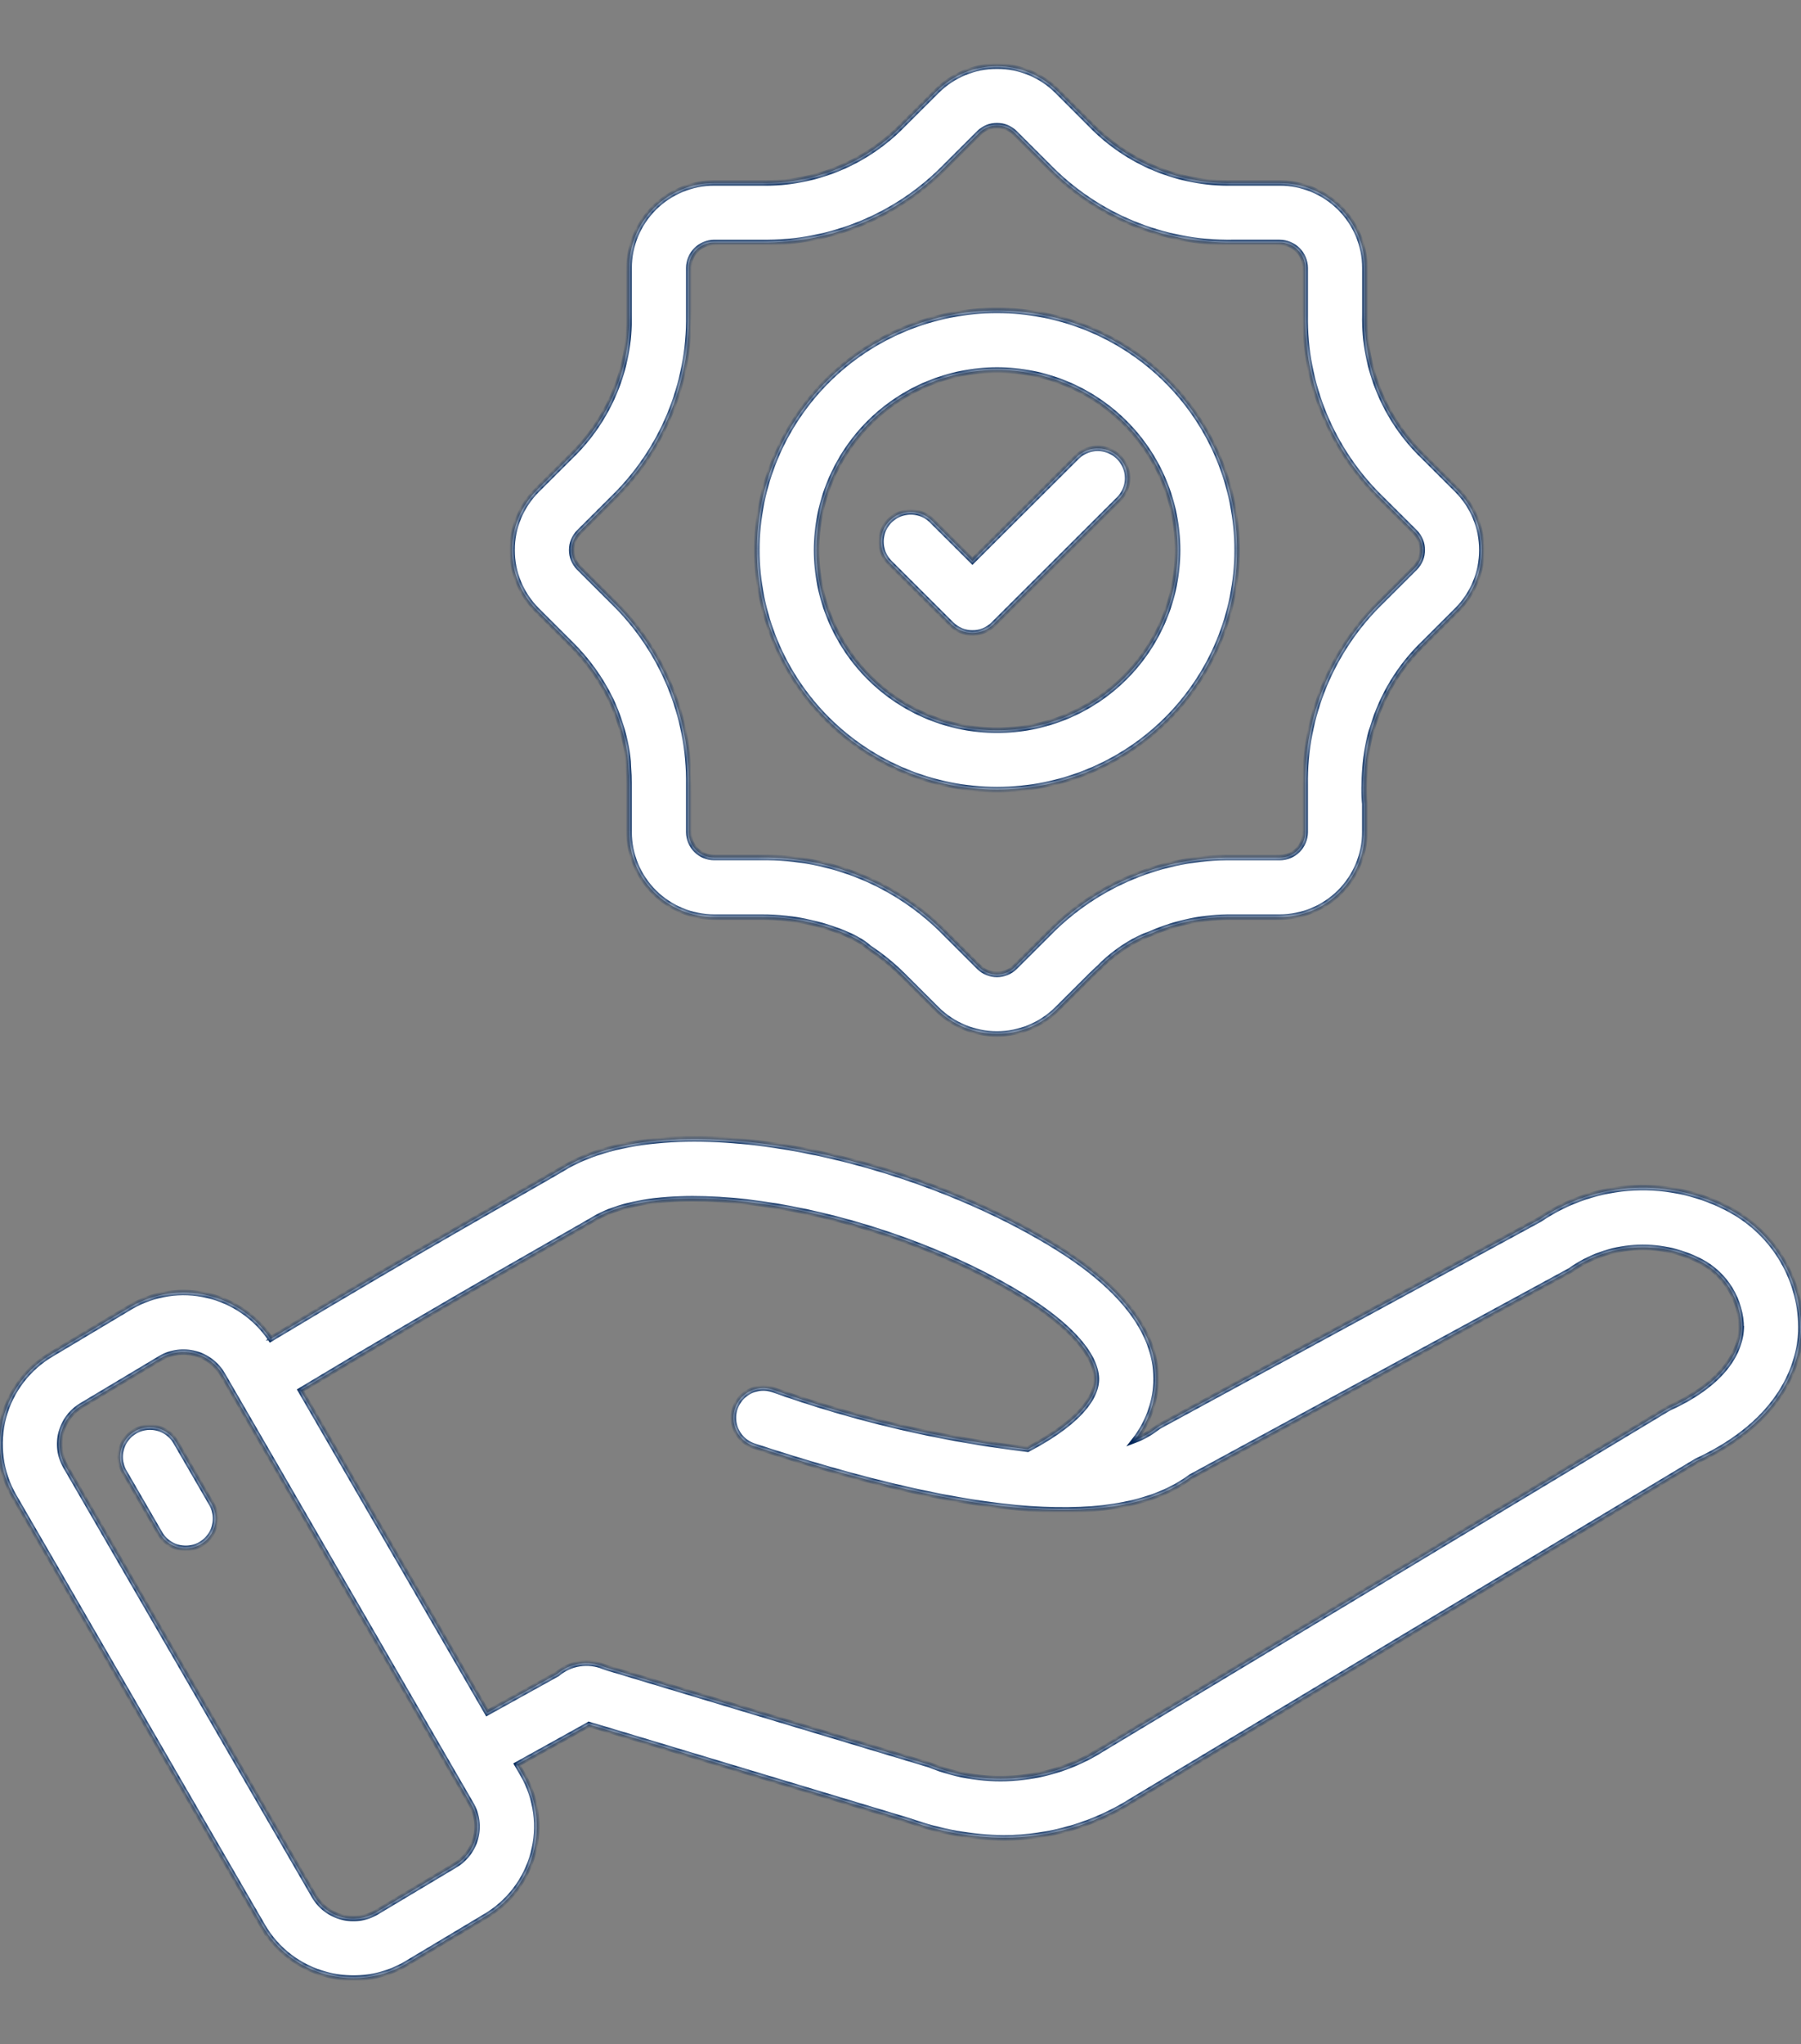 <svg xmlns="http://www.w3.org/2000/svg" fill="none" viewBox="0 0 327 371" height="371" width="327">
<rect x="0" y="0" width="327" height="371" fill="#808080" stroke="none"/>
<mask fill="white" id="path-1-inside-1_17_122">
<path d="M157.822 172.031C160.057 173.499 162.135 175.194 164.023 177.086L170.089 183.139H170.087C172.988 186.025 176.916 187.644 181.012 187.644C185.108 187.644 189.037 186.025 191.936 183.139L198.006 177.09C198.547 176.55 199.098 176.035 199.653 175.539C200.946 174.135 204.605 170.953 208.904 169.462C213.585 167.41 218.65 166.38 223.762 166.442H232.345C236.441 166.437 240.37 164.812 243.267 161.923C246.166 159.032 247.795 155.115 247.8 151.028V145.906C247.445 142.877 247.8 136.003 249.245 131.968C250.965 126.195 254.148 120.961 258.486 116.772L264.552 110.718C267.441 107.824 269.063 103.907 269.063 99.822C269.063 95.739 267.441 91.822 264.552 88.927L258.486 82.874C251.489 76.163 247.621 66.841 247.816 57.16V48.615C247.809 44.528 246.18 40.61 243.283 37.721C240.386 34.831 236.457 33.205 232.36 33.2H223.778C214.073 33.393 204.726 29.535 197.996 22.557L191.945 16.503C189.044 13.62 185.116 12 181.021 12C176.924 12 172.997 13.62 170.096 16.503L164.023 22.557C157.292 29.534 147.946 33.391 138.241 33.2H129.677C125.579 33.204 121.65 34.83 118.753 37.72C115.856 40.609 114.227 44.528 114.221 48.615V57.174C114.415 66.854 110.547 76.174 103.551 82.886L97.481 88.94H97.48C94.591 91.835 92.969 95.752 92.969 99.836C92.969 103.919 94.591 107.838 97.48 110.731L103.55 116.785H103.551C106.563 119.734 109.044 123.178 110.888 126.966C111.902 129.052 113.96 134.391 114.075 139.056C114.167 140.172 114.22 141.31 114.22 142.469V151.028C114.225 155.115 115.855 159.032 118.752 161.922C121.649 164.812 125.578 166.437 129.676 166.442H138.253C141.241 166.428 144.221 166.76 147.132 167.43C149.638 167.968 155.283 169.64 157.822 172.031ZM111.214 90.518L105.149 96.568L105.148 96.569C103.352 98.367 103.352 101.274 105.148 103.071V103.072L111.214 109.125C120.229 117.868 125.238 129.928 125.065 142.468V151.028C125.068 153.566 127.13 155.623 129.675 155.626H138.248C150.825 155.45 162.917 160.444 171.686 169.437L177.756 175.499C179.558 177.287 182.472 177.287 184.275 175.499L190.345 169.445C199.111 160.455 211.202 155.46 223.776 155.635H232.359C234.902 155.63 236.963 153.574 236.969 151.037V142.477C236.793 129.935 241.801 117.876 250.816 109.131L256.895 103.069C258.68 101.267 258.68 98.369 256.895 96.567L250.816 90.518C241.801 81.774 236.793 69.714 236.969 57.175V48.615C236.966 46.077 234.904 44.02 232.359 44.017H223.776C211.203 44.191 199.112 39.196 190.345 30.206L184.275 24.148C182.473 22.358 179.558 22.358 177.756 24.148L171.686 30.201C162.922 39.195 150.831 44.193 138.258 44.018H129.676C127.131 44.02 125.069 46.077 125.066 48.615V57.175C125.239 69.715 120.229 81.775 111.214 90.518Z" clip-rule="evenodd" fill-rule="evenodd"></path>
<path d="M314.277 219.612C308.898 216.669 302.807 215.27 296.679 215.566C290.55 215.864 284.625 217.846 279.556 221.295L210.672 258.72C210.412 258.861 210.165 259.022 209.933 259.204C208.735 260.117 207.411 260.851 206 261.384C208.338 258.404 209.7 254.78 209.902 251.002C210.273 242.285 204.151 233.957 191.711 226.253C165.493 210.011 123.475 200.355 103.129 211.49L102.981 211.573C102.945 211.595 102.526 211.842 101.769 212.288C95.706 215.863 76.453 226.569 49.137 242.996C46.453 238.995 42.346 236.16 37.647 235.065C32.947 233.97 28.006 234.697 23.823 237.1L9.501 245.652C5.138 248.17 1.954 252.311 0.649 257.166C-0.656 262.022 0.023 267.197 2.539 271.553L47.677 349.526V349.525C50.19 353.885 54.347 357.059 59.221 358.342C60.845 358.778 62.518 358.999 64.199 359C67.517 358.999 70.775 358.124 73.647 356.463L87.961 347.902C92.323 345.384 95.506 341.243 96.812 336.387C98.116 331.532 97.436 326.358 94.921 322.002L93.885 320.219L106.855 313.02L106.929 312.972C107.366 313.111 107.847 313.264 108.428 313.407L165.299 330.514C170.749 332.46 176.488 333.481 182.276 333.535C190.622 333.525 198.79 331.122 205.807 326.613L308.021 265.173C323.839 257.825 326.701 247.304 326.995 241.639H326.993C327.097 237.159 325.965 232.735 323.723 228.852C321.48 224.968 318.212 221.772 314.274 219.613L314.277 219.612ZM82.542 338.537L68.224 347.098C66.346 348.168 64.12 348.456 62.031 347.896C59.942 347.338 58.158 345.98 57.068 344.118L11.933 266.146C10.851 264.274 10.558 262.051 11.119 259.965C11.68 257.878 13.047 256.1 14.922 255.018L29.231 246.457C31.109 245.387 33.335 245.101 35.424 245.659C37.513 246.217 39.297 247.576 40.388 249.438L85.525 327.411C86.608 329.281 86.901 331.503 86.342 333.589C85.783 335.675 84.416 337.456 82.542 338.537ZM316.148 241.071C315.855 246.667 311.258 251.783 303.197 255.453C303.011 255.539 302.831 255.635 302.655 255.741L200.166 317.393L200.073 317.446H200.075C190.688 323.392 178.998 324.439 168.7 320.257L168.351 320.149L111.303 302.99C110.582 302.793 110.079 302.619 109.63 302.462V302.461C108.241 301.879 106.717 301.691 105.23 301.922C103.741 302.153 102.346 302.793 101.201 303.769L88.462 310.829L54.575 252.33C82.831 235.339 103.106 224.042 107.803 221.274L107.805 221.273L108.387 220.93C123.524 212.741 161.217 220.108 185.97 235.431C194.466 240.691 199.232 246.196 199.049 250.537C198.878 254.481 194.46 258.896 186.604 263.006C170.804 261.144 155.266 257.508 140.283 252.167C138.443 251.562 136.418 251.982 134.973 253.269C133.528 254.557 132.881 256.516 133.275 258.408C133.671 260.3 135.048 261.839 136.888 262.443C177.411 275.752 203.377 277.583 216.221 268.021L284.859 230.72L285.122 230.568V230.567C288.526 228.148 292.533 226.715 296.702 226.425C300.872 226.133 305.04 226.997 308.749 228.919C310.973 230.083 312.837 231.828 314.138 233.969C315.442 236.11 316.134 238.565 316.142 241.07L316.148 241.071ZM38.463 272.982C39.389 274.652 39.364 276.685 38.397 278.333C37.431 279.98 35.666 280.996 33.752 281.009C31.838 281.021 30.059 280.025 29.071 278.389L22.491 267.023C21.564 265.353 21.589 263.321 22.555 261.672C23.523 260.025 25.288 259.009 27.202 258.996C29.116 258.985 30.895 259.981 31.881 261.616L38.463 272.982ZM161.533 102.124C160.165 100.758 159.63 98.767 160.132 96.903C160.632 95.038 162.093 93.58 163.963 93.081C165.833 92.582 167.829 93.114 169.198 94.48L176.56 101.819L195.476 82.957H195.477C196.847 81.591 198.843 81.057 200.713 81.556C202.585 82.055 204.047 83.512 204.549 85.378C205.049 87.243 204.516 89.235 203.147 90.601L180.398 113.289C179.383 114.305 178.004 114.877 176.566 114.877C175.128 114.877 173.749 114.305 172.734 113.289L161.533 102.124Z" clip-rule="evenodd" fill-rule="evenodd"></path>
<path d="M181.014 143.304C192.577 143.305 203.669 138.725 211.845 130.571C220.023 122.416 224.618 111.355 224.619 99.822C224.619 88.288 220.027 77.227 211.851 69.071C203.674 60.916 192.584 56.334 181.02 56.334C169.456 56.333 158.366 60.915 150.188 69.07C142.012 77.225 137.417 88.286 137.417 99.819C137.429 111.347 142.026 122.402 150.2 130.554C158.373 138.706 169.455 143.291 181.014 143.304ZM204.199 76.719C198.049 70.59 189.709 67.15 181.014 67.156C172.33 67.162 164.002 70.604 157.861 76.729C151.722 82.854 148.269 91.158 148.263 99.82C148.258 108.492 151.706 116.81 157.851 122.944C163.996 129.078 172.334 132.526 181.029 132.528C189.723 132.53 198.062 129.085 204.209 122.954C210.357 116.823 213.81 108.506 213.808 99.834C213.807 91.163 210.35 82.847 204.199 76.719Z" clip-rule="evenodd" fill-rule="evenodd"></path>
</mask>
<path fill="white" d="M157.822 172.031C160.057 173.499 162.135 175.194 164.023 177.086L170.089 183.139H170.087C172.988 186.025 176.916 187.644 181.012 187.644C185.108 187.644 189.037 186.025 191.936 183.139L198.006 177.09C198.547 176.55 199.098 176.035 199.653 175.539C200.946 174.135 204.605 170.953 208.904 169.462C213.585 167.41 218.65 166.38 223.762 166.442H232.345C236.441 166.437 240.37 164.812 243.267 161.923C246.166 159.032 247.795 155.115 247.8 151.028V145.906C247.445 142.877 247.8 136.003 249.245 131.968C250.965 126.195 254.148 120.961 258.486 116.772L264.552 110.718C267.441 107.824 269.063 103.907 269.063 99.822C269.063 95.739 267.441 91.822 264.552 88.927L258.486 82.874C251.489 76.163 247.621 66.841 247.816 57.16V48.615C247.809 44.528 246.18 40.61 243.283 37.721C240.386 34.831 236.457 33.205 232.36 33.2H223.778C214.073 33.393 204.726 29.535 197.996 22.557L191.945 16.503C189.044 13.62 185.116 12 181.021 12C176.924 12 172.997 13.62 170.096 16.503L164.023 22.557C157.292 29.534 147.946 33.391 138.241 33.2H129.677C125.579 33.204 121.65 34.83 118.753 37.72C115.856 40.609 114.227 44.528 114.221 48.615V57.174C114.415 66.854 110.547 76.174 103.551 82.886L97.481 88.94H97.48C94.591 91.835 92.969 95.752 92.969 99.836C92.969 103.919 94.591 107.838 97.48 110.731L103.55 116.785H103.551C106.563 119.734 109.044 123.178 110.888 126.966C111.902 129.052 113.96 134.391 114.075 139.056C114.167 140.172 114.22 141.31 114.22 142.469V151.028C114.225 155.115 115.855 159.032 118.752 161.922C121.649 164.812 125.578 166.437 129.676 166.442H138.253C141.241 166.428 144.221 166.76 147.132 167.43C149.638 167.968 155.283 169.64 157.822 172.031ZM111.214 90.518L105.149 96.568L105.148 96.569C103.352 98.367 103.352 101.274 105.148 103.071V103.072L111.214 109.125C120.229 117.868 125.238 129.928 125.065 142.468V151.028C125.068 153.566 127.13 155.623 129.675 155.626H138.248C150.825 155.45 162.917 160.444 171.686 169.437L177.756 175.499C179.558 177.287 182.472 177.287 184.275 175.499L190.345 169.445C199.111 160.455 211.202 155.46 223.776 155.635H232.359C234.902 155.63 236.963 153.574 236.969 151.037V142.477C236.793 129.935 241.801 117.876 250.816 109.131L256.895 103.069C258.68 101.267 258.68 98.369 256.895 96.567L250.816 90.518C241.801 81.774 236.793 69.714 236.969 57.175V48.615C236.966 46.077 234.904 44.02 232.359 44.017H223.776C211.203 44.191 199.112 39.196 190.345 30.206L184.275 24.148C182.473 22.358 179.558 22.358 177.756 24.148L171.686 30.201C162.922 39.195 150.831 44.193 138.258 44.018H129.676C127.131 44.02 125.069 46.077 125.066 48.615V57.175C125.239 69.715 120.229 81.775 111.214 90.518Z" clip-rule="evenodd" fill-rule="evenodd"></path>
<path fill="white" d="M314.277 219.612C308.898 216.669 302.807 215.27 296.679 215.566C290.55 215.864 284.625 217.846 279.556 221.295L210.672 258.72C210.412 258.861 210.165 259.022 209.933 259.204C208.735 260.117 207.411 260.851 206 261.384C208.338 258.404 209.7 254.78 209.902 251.002C210.273 242.285 204.151 233.957 191.711 226.253C165.493 210.011 123.475 200.355 103.129 211.49L102.981 211.573C102.945 211.595 102.526 211.842 101.769 212.288C95.706 215.863 76.453 226.569 49.137 242.996C46.453 238.995 42.346 236.16 37.647 235.065C32.947 233.97 28.006 234.697 23.823 237.1L9.501 245.652C5.138 248.17 1.954 252.311 0.649 257.166C-0.656 262.022 0.023 267.197 2.539 271.553L47.677 349.526V349.525C50.19 353.885 54.347 357.059 59.221 358.342C60.845 358.778 62.518 358.999 64.199 359C67.517 358.999 70.775 358.124 73.647 356.463L87.961 347.902C92.323 345.384 95.506 341.243 96.812 336.387C98.116 331.532 97.436 326.358 94.921 322.002L93.885 320.219L106.855 313.02L106.929 312.972C107.366 313.111 107.847 313.264 108.428 313.407L165.299 330.514C170.749 332.46 176.488 333.481 182.276 333.535C190.622 333.525 198.79 331.122 205.807 326.613L308.021 265.173C323.839 257.825 326.701 247.304 326.995 241.639H326.993C327.097 237.159 325.965 232.735 323.723 228.852C321.48 224.968 318.212 221.772 314.274 219.613L314.277 219.612ZM82.542 338.537L68.224 347.098C66.346 348.168 64.12 348.456 62.031 347.896C59.942 347.338 58.158 345.98 57.068 344.118L11.933 266.146C10.851 264.274 10.558 262.051 11.119 259.965C11.68 257.878 13.047 256.1 14.922 255.018L29.231 246.457C31.109 245.387 33.335 245.101 35.424 245.659C37.513 246.217 39.297 247.576 40.388 249.438L85.525 327.411C86.608 329.281 86.901 331.503 86.342 333.589C85.783 335.675 84.416 337.456 82.542 338.537ZM316.148 241.071C315.855 246.667 311.258 251.783 303.197 255.453C303.011 255.539 302.831 255.635 302.655 255.741L200.166 317.393L200.073 317.446H200.075C190.688 323.392 178.998 324.439 168.7 320.257L168.351 320.149L111.303 302.99C110.582 302.793 110.079 302.619 109.63 302.462V302.461C108.241 301.879 106.717 301.691 105.23 301.922C103.741 302.153 102.346 302.793 101.201 303.769L88.462 310.829L54.575 252.33C82.831 235.339 103.106 224.042 107.803 221.274L107.805 221.273L108.387 220.93C123.524 212.741 161.217 220.108 185.97 235.431C194.466 240.691 199.232 246.196 199.049 250.537C198.878 254.481 194.46 258.896 186.604 263.006C170.804 261.144 155.266 257.508 140.283 252.167C138.443 251.562 136.418 251.982 134.973 253.269C133.528 254.557 132.881 256.516 133.275 258.408C133.671 260.3 135.048 261.839 136.888 262.443C177.411 275.752 203.377 277.583 216.221 268.021L284.859 230.72L285.122 230.568V230.567C288.526 228.148 292.533 226.715 296.702 226.425C300.872 226.133 305.04 226.997 308.749 228.919C310.973 230.083 312.837 231.828 314.138 233.969C315.442 236.11 316.134 238.565 316.142 241.07L316.148 241.071ZM38.463 272.982C39.389 274.652 39.364 276.685 38.397 278.333C37.431 279.98 35.666 280.996 33.752 281.009C31.838 281.021 30.059 280.025 29.071 278.389L22.491 267.023C21.564 265.353 21.589 263.321 22.555 261.672C23.523 260.025 25.288 259.009 27.202 258.996C29.116 258.985 30.895 259.981 31.881 261.616L38.463 272.982ZM161.533 102.124C160.165 100.758 159.63 98.767 160.132 96.903C160.632 95.038 162.093 93.58 163.963 93.081C165.833 92.582 167.829 93.114 169.198 94.48L176.56 101.819L195.476 82.957H195.477C196.847 81.591 198.843 81.057 200.713 81.556C202.585 82.055 204.047 83.512 204.549 85.378C205.049 87.243 204.516 89.235 203.147 90.601L180.398 113.289C179.383 114.305 178.004 114.877 176.566 114.877C175.128 114.877 173.749 114.305 172.734 113.289L161.533 102.124Z" clip-rule="evenodd" fill-rule="evenodd"></path>
<path fill="white" d="M181.014 143.304C192.577 143.305 203.669 138.725 211.845 130.571C220.023 122.416 224.618 111.355 224.619 99.822C224.619 88.288 220.027 77.227 211.851 69.071C203.674 60.916 192.584 56.334 181.02 56.334C169.456 56.333 158.366 60.915 150.188 69.07C142.012 77.225 137.417 88.286 137.417 99.819C137.429 111.347 142.026 122.402 150.2 130.554C158.373 138.706 169.455 143.291 181.014 143.304ZM204.199 76.719C198.049 70.59 189.709 67.15 181.014 67.156C172.33 67.162 164.002 70.604 157.861 76.729C151.722 82.854 148.269 91.158 148.263 99.82C148.258 108.492 151.706 116.81 157.851 122.944C163.996 129.078 172.334 132.526 181.029 132.528C189.723 132.53 198.062 129.085 204.209 122.954C210.357 116.823 213.81 108.506 213.808 99.834C213.807 91.163 210.35 82.847 204.199 76.719Z" clip-rule="evenodd" fill-rule="evenodd"></path>
<path mask="url(#path-1-inside-1_17_122)" fill="#002559" d="M49.135 242.996L49.007 242.782L48.235 243.246H49.135V242.996ZM49.135 242.996V243.246H49.137V242.996V242.746H49.135V242.996ZM114.22 142.469H113.97V151.029H114.22H114.47V142.469H114.22ZM114.22 151.029H114.47V151.028H114.22H113.97V151.029H114.22ZM181.014 143.305H181.264V143.304H181.014H180.764V143.305H181.014ZM181.014 67.157H181.264V67.156H181.014H180.764V67.157H181.014ZM108.387 220.93L108.26 220.715C108.159 220.775 107.963 220.89 107.678 221.058L107.805 221.273L107.932 221.489C108.217 221.321 108.413 221.205 108.514 221.145L108.387 220.93ZM101.769 212.288L101.642 212.073C95.589 215.642 76.321 226.356 49.007 242.782L49.135 242.996L49.264 243.211C76.582 226.782 95.822 216.084 101.896 212.504L101.769 212.288ZM314.277 219.612L314.399 220.097L315.635 219.785L314.517 219.174L314.277 219.612ZM296.679 215.566L296.654 215.067L296.654 215.067L296.679 215.566ZM279.556 221.295L279.795 221.734L279.817 221.722L279.838 221.708L279.556 221.295ZM210.672 258.72L210.909 259.16L210.91 259.16L210.672 258.72ZM209.933 259.204L210.236 259.602L210.242 259.597L209.933 259.204ZM206 261.384L205.607 261.075L204.502 262.484L206.177 261.852L206 261.384ZM209.902 251.002L210.401 251.029L210.402 251.023L209.902 251.002ZM191.711 226.253L191.447 226.678L191.447 226.678L191.711 226.253ZM103.129 211.49L102.889 211.051L102.885 211.054L103.129 211.49ZM102.981 211.573L102.737 211.137L102.729 211.141L102.721 211.146L102.981 211.573ZM49.137 242.996L48.721 243.275L48.986 243.67L49.394 243.425L49.137 242.996ZM37.647 235.065L37.76 234.578L37.76 234.578L37.647 235.065ZM23.823 237.1L23.574 236.666L23.567 236.671L23.823 237.1ZM9.501 245.652L9.751 246.085L9.757 246.081L9.501 245.652ZM0.649 257.166L1.132 257.296L1.132 257.296L0.649 257.166ZM2.539 271.553L2.106 271.803L2.106 271.804L2.539 271.553ZM47.677 349.526L47.244 349.777L48.177 351.388V349.526H47.677ZM47.677 349.525L48.11 349.275L47.177 347.656V349.525H47.677ZM59.221 358.342L59.351 357.86L59.349 357.859L59.221 358.342ZM64.199 359L64.199 359.5L64.199 359.5L64.199 359ZM73.647 356.463L73.897 356.896L73.903 356.892L73.647 356.463ZM87.961 347.902L87.711 347.469L87.704 347.473L87.961 347.902ZM96.812 336.387L97.295 336.517L97.295 336.517L96.812 336.387ZM94.921 322.002L95.354 321.752L95.353 321.751L94.921 322.002ZM93.885 320.219L93.643 319.782L93.197 320.03L93.453 320.47L93.885 320.219ZM106.855 313.02L107.098 313.457L107.114 313.449L107.129 313.439L106.855 313.02ZM106.929 312.972L107.081 312.495L106.855 312.423L106.656 312.553L106.929 312.972ZM108.428 313.407L108.572 312.928L108.56 312.925L108.548 312.922L108.428 313.407ZM165.299 330.514L165.467 330.043L165.455 330.039L165.443 330.035L165.299 330.514ZM182.276 333.535L182.271 334.035L182.276 334.035L182.276 333.535ZM205.807 326.613L205.549 326.185L205.543 326.189L205.536 326.193L205.807 326.613ZM308.021 265.173L307.81 264.72L307.786 264.731L307.763 264.745L308.021 265.173ZM326.995 241.639L327.494 241.665L327.521 241.139H326.995V241.639ZM326.993 241.639L326.494 241.628L326.482 242.139H326.993V241.639ZM323.723 228.852L323.29 229.102L323.29 229.102L323.723 228.852ZM314.274 219.613L314.151 219.128L312.917 219.44L314.033 220.052L314.274 219.613ZM82.542 338.537L82.292 338.104L82.285 338.108L82.542 338.537ZM68.224 347.098L68.472 347.533L68.481 347.528L68.224 347.098ZM62.031 347.896L62.16 347.413L62.16 347.413L62.031 347.896ZM57.068 344.118L56.635 344.369L56.636 344.371L57.068 344.118ZM11.933 266.146L11.5 266.396L11.5 266.396L11.933 266.146ZM11.119 259.965L10.636 259.835L10.636 259.835L11.119 259.965ZM14.922 255.018L15.172 255.452L15.179 255.447L14.922 255.018ZM29.231 246.457L28.983 246.023L28.974 246.028L29.231 246.457ZM40.388 249.438L40.82 249.188L40.819 249.186L40.388 249.438ZM85.525 327.411L85.093 327.661L85.093 327.661L85.525 327.411ZM86.342 333.589L85.859 333.46L85.859 333.46L86.342 333.589ZM316.148 241.071L316.648 241.097L316.671 240.653L316.233 240.578L316.148 241.071ZM303.197 255.453L302.99 254.997L302.985 255L303.197 255.453ZM302.655 255.741L302.913 256.17L302.914 256.169L302.655 255.741ZM200.166 317.393L200.413 317.828L200.423 317.822L200.166 317.393ZM200.073 317.446L199.826 317.011L198.181 317.946H200.073V317.446ZM200.075 317.446L200.342 317.868L201.798 316.946H200.075V317.446ZM168.7 320.257L168.888 319.794L168.869 319.786L168.848 319.78L168.7 320.257ZM168.351 320.149L168.499 319.671L168.495 319.67L168.351 320.149ZM111.303 302.99L111.447 302.511L111.435 302.507L111.303 302.99ZM109.63 302.462H109.13V302.817L109.465 302.934L109.63 302.462ZM109.63 302.461H110.13V302.129L109.823 302L109.63 302.461ZM105.23 301.922L105.307 302.416L105.307 302.416L105.23 301.922ZM101.201 303.769L101.443 304.206L101.487 304.182L101.525 304.149L101.201 303.769ZM88.462 310.829L88.029 311.079L88.275 311.504L88.704 311.266L88.462 310.829ZM54.575 252.33L54.317 251.902L53.896 252.155L54.142 252.581L54.575 252.33ZM108.387 220.93L108.15 220.49L108.141 220.495L108.134 220.499L108.387 220.93ZM185.97 235.431L186.234 235.006L186.234 235.006L185.97 235.431ZM199.049 250.537L199.548 250.558L199.548 250.558L199.049 250.537ZM186.604 263.006L186.545 263.502L186.699 263.52L186.836 263.449L186.604 263.006ZM140.283 252.167L140.451 251.696L140.439 251.692L140.283 252.167ZM134.973 253.269L134.64 252.896L134.64 252.896L134.973 253.269ZM133.275 258.408L132.786 258.51L132.786 258.51L133.275 258.408ZM136.888 262.443L137.044 261.968L137.044 261.968L136.888 262.443ZM216.221 268.021L215.982 267.582L215.95 267.599L215.922 267.62L216.221 268.021ZM284.859 230.72L285.098 231.159L285.11 231.152L284.859 230.72ZM285.122 230.568L285.372 231.001L285.622 230.856V230.568H285.122ZM285.122 230.567L284.832 230.159L284.622 230.308V230.567H285.122ZM296.702 226.425L296.737 226.923L296.737 226.923L296.702 226.425ZM308.749 228.919L308.981 228.476L308.979 228.476L308.749 228.919ZM314.138 233.969L313.711 234.229L313.711 234.229L314.138 233.969ZM316.142 241.07L315.642 241.071L315.643 241.492L316.058 241.562L316.142 241.07ZM38.463 272.982L38.9 272.739L38.895 272.732L38.463 272.982ZM38.397 278.333L38.829 278.586L38.829 278.586L38.397 278.333ZM33.752 281.009L33.755 281.509L33.755 281.509L33.752 281.009ZM29.071 278.389L28.639 278.64L28.643 278.648L29.071 278.389ZM22.491 267.023L22.054 267.266L22.058 267.274L22.491 267.023ZM22.555 261.672L22.124 261.419L22.124 261.419L22.555 261.672ZM27.202 258.996L27.199 258.496L27.199 258.496L27.202 258.996ZM31.881 261.616L32.314 261.366L32.309 261.358L31.881 261.616ZM157.822 172.031L157.479 172.395L157.511 172.425L157.547 172.449L157.822 172.031ZM164.023 177.086L163.669 177.439L163.67 177.44L164.023 177.086ZM170.089 183.139V183.639H171.297L170.442 182.786L170.089 183.139ZM170.087 183.139V182.639H168.876L169.735 183.494L170.087 183.139ZM191.936 183.139L192.289 183.494L192.289 183.494L191.936 183.139ZM198.006 177.09L198.359 177.444L198.359 177.444L198.006 177.09ZM199.653 175.539L199.986 175.911L200.005 175.895L200.021 175.877L199.653 175.539ZM249.245 131.968L249.715 132.137L249.72 132.124L249.724 132.111L249.245 131.968ZM258.486 116.772L258.834 117.132L258.839 117.126L258.486 116.772ZM264.552 110.718L264.905 111.072L264.906 111.072L264.552 110.718ZM264.552 88.927L264.906 88.574L264.905 88.573L264.552 88.927ZM258.486 82.874L258.84 82.52L258.832 82.513L258.486 82.874ZM247.816 57.16L248.316 57.17V57.16H247.816ZM247.816 48.615L248.316 48.615L248.316 48.614L247.816 48.615ZM232.36 33.2L232.361 32.7H232.36V33.2ZM223.778 33.2V32.7L223.768 32.7L223.778 33.2ZM197.996 22.557L198.356 22.209L198.35 22.203L197.996 22.557ZM191.945 16.503L192.298 16.15L192.297 16.148L191.945 16.503ZM170.096 16.503L169.744 16.148L169.743 16.149L170.096 16.503ZM164.023 22.557L163.67 22.202L163.663 22.209L164.023 22.557ZM138.241 33.2L138.251 32.7H138.241V33.2ZM129.677 33.2L129.677 32.7L129.676 32.7L129.677 33.2ZM118.753 37.72L118.4 37.366L118.4 37.366L118.753 37.72ZM114.221 48.615L113.721 48.614V48.615H114.221ZM114.221 57.174H113.721L113.721 57.184L114.221 57.174ZM103.551 82.886L103.205 82.526L103.198 82.532L103.551 82.886ZM97.481 88.94V89.44H97.688L97.835 89.294L97.481 88.94ZM97.48 88.94V88.44H97.273L97.126 88.587L97.48 88.94ZM97.48 110.731L97.126 111.084L97.127 111.085L97.48 110.731ZM103.55 116.785L103.197 117.139L103.343 117.285H103.55V116.785ZM103.551 116.785L103.901 116.427L103.755 116.285H103.551V116.785ZM110.888 126.966L111.337 126.747L111.337 126.747L110.888 126.966ZM208.904 169.462L209.068 169.934L209.087 169.928L209.105 169.92L208.904 169.462ZM223.762 166.442L223.756 166.942H223.762V166.442ZM232.345 166.442L232.345 166.942L232.345 166.942L232.345 166.442ZM243.267 161.923L243.62 162.277L243.62 162.277L243.267 161.923ZM247.8 151.028L248.3 151.028V151.028H247.8ZM247.8 145.906H248.3V145.877L248.297 145.848L247.8 145.906ZM105.149 96.568L104.796 96.214L104.736 96.273L104.699 96.349L105.149 96.568ZM111.214 90.518L110.866 90.159L110.861 90.164L111.214 90.518ZM125.066 57.175H124.566L124.566 57.182L125.066 57.175ZM125.066 48.615L124.566 48.615V48.615H125.066ZM129.676 44.018V43.518L129.675 43.518L129.676 44.018ZM138.258 44.018L138.265 43.518H138.258V44.018ZM171.686 30.201L171.333 29.847L171.328 29.852L171.686 30.201ZM177.756 24.148L177.403 23.793L177.403 23.794L177.756 24.148ZM184.275 24.148L184.628 23.794L184.627 23.793L184.275 24.148ZM190.345 30.206L190.703 29.857L190.698 29.852L190.345 30.206ZM223.776 44.017V43.517L223.769 43.517L223.776 44.017ZM232.359 44.017L232.359 43.517H232.359V44.017ZM236.969 48.615L237.469 48.615L237.469 48.614L236.969 48.615ZM236.969 57.175L237.469 57.182V57.175H236.969ZM250.816 90.518L251.169 90.163L251.164 90.159L250.816 90.518ZM256.895 96.567L257.25 96.215L257.247 96.213L256.895 96.567ZM256.895 103.069L257.248 103.423L257.25 103.421L256.895 103.069ZM250.816 109.131L251.164 109.49L251.169 109.485L250.816 109.131ZM236.969 142.477L237.469 142.477L237.469 142.47L236.969 142.477ZM236.969 151.037L237.469 151.038V151.037H236.969ZM232.359 155.635V156.135L232.36 156.135L232.359 155.635ZM223.776 155.635L223.769 156.135H223.776V155.635ZM190.345 169.445L190.698 169.799L190.703 169.794L190.345 169.445ZM184.275 175.499L184.627 175.854L184.628 175.853L184.275 175.499ZM177.756 175.499L177.402 175.853L177.404 175.854L177.756 175.499ZM171.686 169.437L171.328 169.786L171.333 169.791L171.686 169.437ZM138.248 155.626V156.126L138.255 156.126L138.248 155.626ZM129.675 155.626L129.675 156.126H129.675V155.626ZM125.065 151.028L124.565 151.028L124.565 151.029L125.065 151.028ZM125.065 142.468L124.565 142.461V142.468H125.065ZM111.214 109.125L110.86 109.479L110.866 109.484L111.214 109.125ZM105.148 103.072H104.648V103.279L104.795 103.426L105.148 103.072ZM105.148 103.071H105.648V102.863L105.502 102.717L105.148 103.071ZM105.148 96.569L105.502 96.922L105.561 96.863L105.598 96.787L105.148 96.569ZM114.075 139.056L113.575 139.069L113.576 139.083L113.577 139.097L114.075 139.056ZM114.22 151.028L113.72 151.028L113.72 151.028L114.22 151.028ZM118.752 161.922L118.399 162.276L118.399 162.276L118.752 161.922ZM129.676 166.442L129.675 166.942H129.676V166.442ZM138.253 166.442V166.942L138.255 166.942L138.253 166.442ZM147.132 167.43L147.02 167.918L147.027 167.919L147.132 167.43ZM161.533 102.124L161.18 102.478L161.18 102.478L161.533 102.124ZM160.132 96.903L160.614 97.033L160.614 97.033L160.132 96.903ZM163.963 93.081L164.092 93.564L164.092 93.564L163.963 93.081ZM169.198 94.48L168.845 94.834L168.845 94.834L169.198 94.48ZM176.56 101.819L176.207 102.173L176.56 102.525L176.913 102.173L176.56 101.819ZM195.476 82.957V82.457H195.269L195.123 82.603L195.476 82.957ZM195.477 82.957V83.457H195.684L195.83 83.311L195.477 82.957ZM200.713 81.556L200.585 82.039L200.585 82.039L200.713 81.556ZM204.549 85.378L205.032 85.248L205.032 85.248L204.549 85.378ZM203.147 90.601L203.5 90.955L203.5 90.955L203.147 90.601ZM180.398 113.289L180.045 112.935L180.045 112.936L180.398 113.289ZM172.734 113.289L173.088 112.936L173.087 112.935L172.734 113.289ZM181.014 143.304L181.013 143.804L181.014 143.804L181.014 143.304ZM211.845 130.571L211.492 130.217L211.492 130.217L211.845 130.571ZM224.619 99.822L225.119 99.822V99.822H224.619ZM211.851 69.071L212.204 68.717L212.204 68.717L211.851 69.071ZM181.02 56.334L181.02 56.834H181.02V56.334ZM150.188 69.07L149.835 68.716L149.835 68.716L150.188 69.07ZM137.417 99.819L136.917 99.819L136.917 99.82L137.417 99.819ZM150.2 130.554L150.553 130.2L150.553 130.2L150.2 130.554ZM181.014 67.156L181.013 66.656L181.013 66.656L181.014 67.156ZM204.199 76.719L203.846 77.073L203.846 77.073L204.199 76.719ZM213.808 99.834L213.308 99.834L213.308 99.834L213.808 99.834ZM204.209 122.954L203.856 122.6L203.856 122.6L204.209 122.954ZM181.029 132.528L181.029 132.028L181.029 132.028L181.029 132.528ZM157.851 122.944L157.498 123.298L157.498 123.298L157.851 122.944ZM148.263 99.82L147.763 99.82L147.763 99.82L148.263 99.82ZM157.861 76.729L157.508 76.375L157.508 76.375L157.861 76.729ZM101.769 212.288L102.023 212.719L102.023 212.719L101.769 212.288ZM107.805 221.273L108.058 221.705L108.059 221.704L107.805 221.273ZM107.803 221.274L107.551 220.843L107.55 220.843L107.803 221.274ZM314.277 219.612L314.517 219.174C309.057 216.186 302.874 214.766 296.654 215.067L296.679 215.566L296.703 216.065C302.739 215.774 308.739 217.152 314.037 220.051L314.277 219.612ZM296.679 215.566L296.654 215.067C290.434 215.369 284.419 217.381 279.275 220.882L279.556 221.295L279.838 221.708C284.83 218.312 290.667 216.359 296.703 216.065L296.679 215.566ZM279.556 221.295L279.318 220.856L210.433 258.281L210.672 258.72L210.91 259.16L279.795 221.734L279.556 221.295ZM210.672 258.72L210.434 258.281C210.15 258.434 209.879 258.61 209.623 258.812L209.933 259.204L210.242 259.597C210.45 259.433 210.673 259.288 210.909 259.16L210.672 258.72ZM209.933 259.204L209.63 258.807C208.47 259.69 207.189 260.401 205.824 260.916L206 261.384L206.177 261.852C207.633 261.302 208.999 260.544 210.236 259.602L209.933 259.204ZM206 261.384L206.394 261.692C208.795 258.632 210.194 254.91 210.401 251.029L209.902 251.002L209.403 250.975C209.206 254.651 207.881 258.176 205.607 261.075L206 261.384ZM209.902 251.002L210.402 251.023C210.785 242.027 204.46 233.56 191.974 225.828L191.711 226.253L191.447 226.678C203.843 234.354 209.762 242.544 209.403 250.981L209.902 251.002ZM191.711 226.253L191.974 225.828C178.808 217.672 161.691 211.176 145.31 208.114C128.952 205.055 113.217 205.399 102.889 211.051L103.129 211.49L103.369 211.929C113.387 206.446 128.834 206.05 145.126 209.097C161.395 212.138 178.395 218.592 191.447 226.678L191.711 226.253ZM103.129 211.49L102.885 211.054L102.737 211.137L102.981 211.573L103.225 212.01L103.373 211.927L103.129 211.49ZM49.137 242.996L49.552 242.718C46.798 238.611 42.583 235.702 37.76 234.578L37.647 235.065L37.533 235.552C42.11 236.619 46.109 239.379 48.721 243.275L49.137 242.996ZM37.647 235.065L37.76 234.578C32.938 233.455 27.867 234.2 23.574 236.666L23.823 237.1L24.073 237.533C28.145 235.194 32.957 234.486 37.533 235.552L37.647 235.065ZM23.823 237.1L23.567 236.671L9.244 245.223L9.501 245.652L9.757 246.081L24.08 237.529L23.823 237.1ZM9.501 245.652L9.251 245.219C4.774 247.803 1.506 252.052 0.167 257.037L0.649 257.166L1.132 257.296C2.403 252.569 5.502 248.537 9.751 246.085L9.501 245.652ZM0.649 257.166L0.167 257.037C-1.174 262.02 -0.476 267.332 2.106 271.803L2.539 271.553L2.972 271.303C0.523 267.062 -0.139 262.023 1.132 257.296L0.649 257.166ZM2.539 271.553L2.106 271.804L47.244 349.777L47.677 349.526L48.109 349.276L2.972 271.303L2.539 271.553ZM47.677 349.526H48.177V349.525H47.677H47.177V349.526H47.677ZM47.677 349.525L47.243 349.774C49.823 354.251 54.09 357.509 59.094 358.826L59.221 358.342L59.349 357.859C54.603 356.61 50.556 353.519 48.11 349.275L47.677 349.525ZM59.221 358.342L59.092 358.825C60.757 359.272 62.474 359.499 64.199 359.5L64.199 359L64.199 358.5C62.562 358.499 60.932 358.284 59.351 357.86L59.221 358.342ZM64.199 359L64.199 359.5C67.605 359.499 70.949 358.601 73.897 356.896L73.647 356.463L73.396 356.03C70.601 357.647 67.429 358.499 64.199 358.5L64.199 359ZM73.647 356.463L73.903 356.892L88.217 348.331L87.961 347.902L87.704 347.473L73.39 356.034L73.647 356.463ZM87.961 347.902L88.21 348.335C92.688 345.751 95.954 341.501 97.295 336.517L96.812 336.387L96.329 336.258C95.057 340.985 91.959 345.017 87.711 347.469L87.961 347.902ZM96.812 336.387L97.295 336.517C98.634 331.533 97.936 326.223 95.354 321.752L94.921 322.002L94.488 322.252C96.937 326.493 97.599 331.53 96.329 336.258L96.812 336.387ZM94.921 322.002L95.353 321.751L94.318 319.968L93.885 320.219L93.453 320.47L94.489 322.253L94.921 322.002ZM93.885 320.219L94.128 320.656L107.098 313.457L106.855 313.02L106.612 312.583L93.643 319.782L93.885 320.219ZM106.855 313.02L107.129 313.439L107.203 313.39L106.929 312.972L106.656 312.553L106.582 312.602L106.855 313.02ZM106.929 312.972L106.777 313.448C107.214 313.587 107.71 313.745 108.309 313.893L108.428 313.407L108.548 312.922C107.985 312.783 107.518 312.635 107.081 312.495L106.929 312.972ZM108.428 313.407L108.284 313.886L165.155 330.993L165.299 330.514L165.443 330.035L108.572 312.928L108.428 313.407ZM165.299 330.514L165.131 330.985C170.633 332.949 176.428 333.981 182.271 334.035L182.276 333.535L182.28 333.035C176.548 332.982 170.864 331.97 165.467 330.043L165.299 330.514ZM182.276 333.535L182.276 334.035C190.719 334.024 198.98 331.594 206.077 327.034L205.807 326.613L205.536 326.193C198.6 330.649 190.526 333.025 182.275 333.035L182.276 333.535ZM205.807 326.613L206.064 327.042L308.279 265.602L308.021 265.173L307.763 264.745L205.549 326.185L205.807 326.613ZM308.021 265.173L308.232 265.627C316.216 261.918 320.964 257.391 323.751 253.045C326.536 248.701 327.344 244.566 327.494 241.665L326.995 241.639L326.495 241.613C326.352 244.378 325.582 248.336 322.909 252.505C320.237 256.673 315.644 261.081 307.81 264.72L308.021 265.173ZM326.995 241.639V241.139H326.993V241.639V242.139H326.995V241.639ZM326.993 241.639L327.493 241.651C327.599 237.079 326.444 232.564 324.156 228.602L323.723 228.852L323.29 229.102C325.487 232.906 326.595 237.239 326.494 241.628L326.993 241.639ZM323.723 228.852L324.156 228.602C321.867 224.639 318.532 221.378 314.514 219.175L314.274 219.613L314.033 220.052C317.891 222.167 321.093 225.298 323.29 229.102L323.723 228.852ZM314.274 219.613L314.396 220.098L314.399 220.097L314.277 219.612L314.155 219.127L314.151 219.128L314.274 219.613ZM82.542 338.537L82.285 338.108L67.968 346.669L68.224 347.098L68.481 347.528L82.798 338.966L82.542 338.537ZM68.224 347.098L67.977 346.664C66.213 347.669 64.122 347.939 62.16 347.413L62.031 347.896L61.902 348.379C64.118 348.973 66.48 348.668 68.472 347.533L68.224 347.098ZM62.031 347.896L62.16 347.413C60.198 346.889 58.523 345.614 57.499 343.865L57.068 344.118L56.636 344.371C57.794 346.346 59.686 347.788 61.902 348.379L62.031 347.896ZM57.068 344.118L57.5 343.868L12.366 265.895L11.933 266.146L11.5 266.396L56.635 344.369L57.068 344.118ZM11.933 266.146L12.366 265.896C11.351 264.139 11.076 262.052 11.602 260.095L11.119 259.965L10.636 259.835C10.041 262.05 10.352 264.409 11.5 266.396L11.933 266.146ZM11.119 259.965L11.602 260.095C12.128 258.137 13.411 256.467 15.172 255.451L14.922 255.018L14.672 254.585C12.682 255.733 11.231 257.62 10.636 259.835L11.119 259.965ZM14.922 255.018L15.179 255.447L29.488 246.886L29.231 246.457L28.974 246.028L14.665 254.589L14.922 255.018ZM29.231 246.457L29.478 246.892C31.242 245.887 33.333 245.618 35.295 246.142L35.424 245.659L35.553 245.176C33.337 244.584 30.976 244.887 28.983 246.023L29.231 246.457ZM35.424 245.659L35.295 246.142C37.257 246.666 38.932 247.942 39.956 249.691L40.388 249.438L40.819 249.186C39.661 247.209 37.77 245.768 35.553 245.176L35.424 245.659ZM40.388 249.438L39.955 249.689L85.093 327.661L85.525 327.411L85.958 327.16L40.82 249.188L40.388 249.438ZM85.525 327.411L85.093 327.661C86.109 329.417 86.384 331.502 85.859 333.46L86.342 333.589L86.825 333.719C87.419 331.504 87.108 329.146 85.958 327.16L85.525 327.411ZM86.342 333.589L85.859 333.46C85.334 335.418 84.051 337.089 82.292 338.104L82.542 338.537L82.792 338.97C84.781 337.822 86.231 335.933 86.825 333.719L86.342 333.589ZM316.148 241.071L315.649 241.044C315.371 246.361 310.987 251.357 302.99 254.997L303.197 255.453L303.404 255.908C311.529 252.209 316.34 246.972 316.648 241.097L316.148 241.071ZM303.197 255.453L302.985 255C302.784 255.094 302.588 255.198 302.397 255.313L302.655 255.741L302.914 256.169C303.073 256.073 303.238 255.985 303.409 255.905L303.197 255.453ZM302.655 255.741L302.398 255.313L199.908 316.965L200.166 317.393L200.423 317.822L302.913 256.17L302.655 255.741ZM200.166 317.393L199.919 316.959L199.826 317.011L200.073 317.446L200.32 317.881L200.413 317.828L200.166 317.393ZM200.073 317.446V317.946H200.075V317.446V316.946H200.073V317.446ZM200.075 317.446L199.807 317.023C190.557 322.883 179.037 323.915 168.888 319.794L168.7 320.257L168.512 320.721C178.959 324.963 190.819 323.901 200.342 317.868L200.075 317.446ZM168.7 320.257L168.848 319.78L168.499 319.671L168.351 320.149L168.202 320.626L168.552 320.735L168.7 320.257ZM168.351 320.149L168.495 319.67L111.447 302.511L111.303 302.99L111.159 303.469L168.207 320.628L168.351 320.149ZM111.303 302.99L111.435 302.507C110.731 302.315 110.241 302.146 109.795 301.99L109.63 302.462L109.465 302.934C109.918 303.093 110.434 303.271 111.171 303.472L111.303 302.99ZM109.63 302.462H110.13V302.461H109.63H109.13V302.462H109.63ZM109.63 302.461L109.823 302C108.349 301.382 106.732 301.183 105.153 301.428L105.23 301.922L105.307 302.416C106.702 302.2 108.132 302.376 109.437 302.922L109.63 302.461ZM105.23 301.922L105.153 301.428C103.573 301.674 102.092 302.352 100.877 303.388L101.201 303.769L101.525 304.149C102.599 303.234 103.909 302.633 105.307 302.416L105.23 301.922ZM101.201 303.769L100.959 303.331L88.219 310.391L88.462 310.829L88.704 311.266L101.443 304.206L101.201 303.769ZM88.462 310.829L88.894 310.578L55.007 252.08L54.575 252.33L54.142 252.581L88.029 311.079L88.462 310.829ZM108.387 220.93L108.625 221.37C112.315 219.374 117.422 218.306 123.433 218.086C129.436 217.866 136.302 218.493 143.48 219.855C157.837 222.578 173.39 228.231 185.707 235.856L185.97 235.431L186.234 235.006C173.798 227.308 158.127 221.615 143.666 218.872C136.434 217.5 129.491 216.863 123.396 217.086C117.309 217.309 112.029 218.392 108.15 220.49L108.387 220.93ZM185.97 235.431L185.707 235.856C189.928 238.47 193.199 241.13 195.386 243.656C197.582 246.193 198.633 248.532 198.549 250.516L199.049 250.537L199.548 250.558C199.648 248.201 198.407 245.617 196.142 243.001C193.868 240.374 190.508 237.652 186.234 235.006L185.97 235.431ZM199.049 250.537L198.549 250.515C198.472 252.309 197.421 254.287 195.355 256.356C193.295 258.418 190.274 260.522 186.372 262.563L186.604 263.006L186.836 263.449C190.79 261.38 193.906 259.221 196.062 257.062C198.212 254.91 199.455 252.708 199.548 250.558L199.049 250.537ZM186.604 263.006L186.662 262.509C170.9 260.652 155.399 257.024 140.451 251.696L140.283 252.167L140.115 252.638C155.134 257.992 170.708 261.636 186.545 263.502L186.604 263.006ZM140.283 252.167L140.439 251.692C138.431 251.031 136.219 251.49 134.64 252.896L134.973 253.269L135.305 253.642C136.617 252.474 138.456 252.092 140.127 252.642L140.283 252.167ZM134.973 253.269L134.64 252.896C133.062 254.303 132.355 256.443 132.786 258.51L133.275 258.408L133.765 258.306C133.407 256.589 133.994 254.812 135.306 253.642L134.973 253.269ZM133.275 258.408L132.786 258.51C133.218 260.578 134.723 262.258 136.732 262.918L136.888 262.443L137.044 261.968C135.374 261.419 134.124 260.023 133.765 258.306L133.275 258.408ZM136.888 262.443L136.732 262.918C157.012 269.579 173.678 273.377 186.899 274.308C200.11 275.237 209.957 273.308 216.519 268.422L216.221 268.021L215.922 267.62C209.641 272.296 200.083 274.233 186.969 273.31C173.866 272.388 157.288 268.617 137.044 261.968L136.888 262.443ZM216.221 268.021L216.459 268.46L285.098 231.159L284.859 230.72L284.621 230.28L215.982 267.582L216.221 268.021ZM284.859 230.72L285.11 231.152L285.372 231.001L285.122 230.568L284.871 230.135L284.609 230.287L284.859 230.72ZM285.122 230.568H285.622V230.567H285.122H284.622V230.568H285.122ZM285.122 230.567L285.411 230.974C288.741 228.609 292.659 227.207 296.737 226.923L296.702 226.425L296.668 225.926C292.406 226.222 288.311 227.687 284.832 230.159L285.122 230.567ZM296.702 226.425L296.737 226.923C300.815 226.639 304.892 227.483 308.519 229.363L308.749 228.919L308.979 228.476C305.189 226.51 300.929 225.628 296.668 225.926L296.702 226.425ZM308.749 228.919L308.517 229.363C310.661 230.484 312.457 232.166 313.711 234.229L314.138 233.969L314.566 233.709C313.216 231.49 311.285 229.682 308.981 228.476L308.749 228.919ZM314.138 233.969L313.711 234.229C314.967 236.292 315.634 238.658 315.642 241.071L316.142 241.07L316.642 241.068C316.634 238.473 315.916 235.928 314.565 233.709L314.138 233.969ZM316.142 241.07L316.058 241.562L316.064 241.564L316.148 241.071L316.233 240.578L316.226 240.577L316.142 241.07ZM38.463 272.982L38.026 273.225C38.866 274.74 38.843 276.584 37.966 278.08L38.397 278.333L38.829 278.586C39.885 276.785 39.913 274.564 38.9 272.739L38.463 272.982ZM38.397 278.333L37.966 278.08C37.089 279.575 35.487 280.498 33.748 280.509L33.752 281.009L33.755 281.509C35.844 281.495 37.773 280.386 38.829 278.586L38.397 278.333ZM33.752 281.009L33.748 280.509C32.011 280.52 30.396 279.615 29.499 278.131L29.071 278.389L28.643 278.648C29.723 280.434 31.665 281.522 33.755 281.509L33.752 281.009ZM29.071 278.389L29.504 278.139L22.924 266.773L22.491 267.023L22.058 267.274L28.639 278.64L29.071 278.389ZM22.491 267.023L22.928 266.781C22.087 265.265 22.109 263.421 22.986 261.925L22.555 261.672L22.124 261.419C21.068 263.22 21.041 265.441 22.054 267.266L22.491 267.023ZM22.555 261.672L22.986 261.926C23.865 260.431 25.467 259.508 27.206 259.496L27.202 258.996L27.199 258.496C25.11 258.51 23.181 259.62 22.124 261.419L22.555 261.672ZM27.202 258.996L27.205 259.496C28.943 259.486 30.558 260.39 31.453 261.874L31.881 261.616L32.309 261.358C31.231 259.571 29.289 258.484 27.199 258.496L27.202 258.996ZM31.881 261.616L31.449 261.867L38.03 273.233L38.463 272.982L38.895 272.732L32.314 261.366L31.881 261.616ZM157.822 172.031L157.547 172.449C159.754 173.899 161.805 175.571 163.669 177.439L164.023 177.086L164.377 176.733C162.465 174.816 160.36 173.1 158.096 171.613L157.822 172.031ZM164.023 177.086L163.67 177.44L169.735 183.493L170.089 183.139L170.442 182.786L164.376 176.732L164.023 177.086ZM170.089 183.139V182.639H170.087V183.139V183.639H170.089V183.139ZM170.087 183.139L169.735 183.494C172.73 186.473 176.784 188.144 181.012 188.144V187.644V187.144C177.048 187.144 173.247 185.577 170.44 182.785L170.087 183.139ZM181.012 187.644V188.144C185.24 188.144 189.295 186.473 192.289 183.494L191.936 183.139L191.584 182.785C188.778 185.577 184.976 187.144 181.012 187.144V187.644ZM191.936 183.139L192.289 183.494L198.359 177.444L198.006 177.09L197.653 176.736L191.583 182.785L191.936 183.139ZM198.006 177.09L198.359 177.444C198.893 176.911 199.436 176.403 199.986 175.911L199.653 175.539L199.32 175.166C198.759 175.668 198.202 176.188 197.653 176.736L198.006 177.09ZM249.245 131.968L249.724 132.111C251.42 126.42 254.557 121.261 258.834 117.132L258.486 116.772L258.139 116.412C253.739 120.661 250.511 125.969 248.766 131.825L249.245 131.968ZM258.486 116.772L258.839 117.126L264.905 111.072L264.552 110.718L264.199 110.364L258.133 116.418L258.486 116.772ZM264.552 110.718L264.906 111.072C267.888 108.084 269.563 104.039 269.563 99.822H269.063H268.563C268.563 103.774 266.994 107.564 264.198 110.365L264.552 110.718ZM269.063 99.822H269.563C269.563 95.606 267.889 91.562 264.906 88.574L264.552 88.927L264.198 89.281C266.994 92.081 268.563 95.872 268.563 99.822H269.063ZM264.552 88.927L264.905 88.573L258.839 82.52L258.486 82.874L258.133 83.228L264.199 89.281L264.552 88.927ZM258.486 82.874L258.832 82.513C251.935 75.899 248.124 66.711 248.316 57.17L247.816 57.16L247.316 57.15C247.119 66.971 251.042 76.427 258.14 83.235L258.486 82.874ZM247.816 57.16H248.316V48.615H247.816H247.316V57.16H247.816ZM247.816 48.615L248.316 48.614C248.309 44.394 246.627 40.35 243.636 37.367L243.283 37.721L242.93 38.075C245.733 40.871 247.31 44.661 247.316 48.615L247.816 48.615ZM243.283 37.721L243.636 37.367C240.645 34.384 236.589 32.705 232.361 32.7L232.36 33.2L232.36 33.7C236.324 33.705 240.126 35.279 242.93 38.075L243.283 37.721ZM232.36 33.2V32.7H223.778V33.2V33.7H232.36V33.2ZM223.778 33.2L223.768 32.7C214.202 32.89 204.989 29.088 198.356 22.209L197.996 22.557L197.636 22.904C204.463 29.983 213.944 33.895 223.788 33.7L223.778 33.2ZM197.996 22.557L198.35 22.203L192.298 16.15L191.945 16.503L191.591 16.857L197.643 22.91L197.996 22.557ZM191.945 16.503L192.297 16.148C189.303 13.172 185.248 11.5 181.021 11.5V12V12.5C184.984 12.5 188.785 14.068 191.592 16.858L191.945 16.503ZM181.021 12V11.5C176.792 11.5 172.738 13.172 169.744 16.148L170.096 16.503L170.448 16.858C173.256 14.068 177.056 12.5 181.021 12.5V12ZM170.096 16.503L169.743 16.149L163.67 22.203L164.023 22.557L164.376 22.911L170.449 16.857L170.096 16.503ZM164.023 22.557L163.663 22.209C157.029 29.087 147.817 32.889 138.251 32.7L138.241 33.2L138.231 33.7C148.075 33.894 157.555 29.982 164.383 22.904L164.023 22.557ZM138.241 33.2V32.7H129.677V33.2V33.7H138.241V33.2ZM129.677 33.2L129.676 32.7C125.446 32.704 121.391 34.383 118.4 37.366L118.753 37.72L119.106 38.074C121.91 35.278 125.712 33.703 129.677 33.7L129.677 33.2ZM118.753 37.72L118.4 37.366C115.409 40.349 113.727 44.394 113.721 48.614L114.221 48.615L114.721 48.615C114.726 44.661 116.303 40.87 119.106 38.074L118.753 37.72ZM114.221 48.615H113.721V57.174H114.221H114.721V48.615H114.221ZM114.221 57.174L113.721 57.184C113.912 66.724 110.1 75.91 103.205 82.526L103.551 82.886L103.897 83.247C110.994 76.439 114.917 66.984 114.721 57.164L114.221 57.174ZM103.551 82.886L103.198 82.532L97.128 88.586L97.481 88.94L97.835 89.294L103.904 83.241L103.551 82.886ZM97.481 88.94V88.44H97.48V88.94V89.44H97.481V88.94ZM97.48 88.94L97.126 88.587C94.144 91.575 92.469 95.619 92.469 99.836H92.969H93.469C93.469 95.884 95.038 92.094 97.834 89.293L97.48 88.94ZM92.969 99.836H92.469C92.469 104.052 94.143 108.097 97.126 111.084L97.48 110.731L97.834 110.378C95.038 107.578 93.469 103.787 93.469 99.836H92.969ZM97.48 110.731L97.127 111.085L103.197 117.139L103.55 116.785L103.903 116.431L97.833 110.377L97.48 110.731ZM103.55 116.785V117.285H103.551V116.785V116.285H103.55V116.785ZM103.551 116.785L103.201 117.142C106.172 120.051 108.62 123.448 110.438 127.184L110.888 126.966L111.337 126.747C109.469 122.907 106.954 119.417 103.901 116.427L103.551 116.785ZM208.904 169.462L209.105 169.92C213.72 167.897 218.715 166.881 223.756 166.942L223.762 166.442L223.768 165.943C218.585 165.879 213.449 166.924 208.704 169.004L208.904 169.462ZM223.762 166.442V166.942H232.345V166.442V165.942H223.762V166.442ZM232.345 166.442L232.345 166.942C236.574 166.937 240.629 165.26 243.62 162.277L243.267 161.923L242.914 161.569C240.111 164.364 236.309 165.938 232.344 165.942L232.345 166.442ZM243.267 161.923L243.62 162.277C246.612 159.292 248.295 155.248 248.3 151.028L247.8 151.028L247.3 151.027C247.295 154.981 245.719 158.771 242.914 161.569L243.267 161.923ZM247.8 151.028H248.3V145.906H247.8H247.3V151.028H247.8ZM105.149 96.568L105.502 96.922L111.567 90.872L111.214 90.518L110.861 90.164L104.796 96.214L105.149 96.568ZM111.214 90.518L111.562 90.877C120.676 82.038 125.741 69.846 125.566 57.168L125.066 57.175L124.566 57.182C124.737 69.584 119.783 81.511 110.866 90.159L111.214 90.518ZM125.066 57.175H125.566V48.615H125.066H124.566V57.175H125.066ZM125.066 48.615L125.566 48.616C125.568 46.354 127.406 44.52 129.676 44.518L129.676 44.018L129.675 43.518C126.856 43.52 124.569 45.8 124.566 48.615L125.066 48.615ZM129.676 44.018V44.518H138.258V44.018V43.518H129.676V44.018ZM138.258 44.018L138.251 44.518C150.961 44.694 163.184 39.642 172.044 30.55L171.686 30.201L171.328 29.852C162.66 38.748 150.701 43.691 138.265 43.518L138.258 44.018ZM171.686 30.201L172.039 30.555L178.109 24.502L177.756 24.148L177.403 23.794L171.333 29.847L171.686 30.201ZM177.756 24.148L178.108 24.503C179.716 22.906 182.316 22.906 183.922 24.502L184.275 24.148L184.627 23.793C182.631 21.809 179.401 21.809 177.403 23.793L177.756 24.148ZM184.275 24.148L183.921 24.502L189.992 30.56L190.345 30.206L190.698 29.852L184.628 23.794L184.275 24.148ZM190.345 30.206L189.987 30.555C198.85 39.644 211.073 44.693 223.783 44.517L223.776 44.017L223.769 43.517C211.333 43.689 199.374 38.749 190.703 29.857L190.345 30.206ZM223.776 44.017V44.517H232.359V44.017V43.517H223.776V44.017ZM232.359 44.017L232.358 44.517C234.629 44.52 236.467 46.354 236.469 48.615L236.969 48.615L237.469 48.614C237.466 45.799 235.179 43.52 232.359 43.517L232.359 44.017ZM236.969 48.615H236.469V57.175H236.969H237.469V48.615H236.969ZM236.969 57.175L236.469 57.168C236.291 69.845 241.354 82.037 250.468 90.877L250.816 90.518L251.164 90.159C242.248 81.51 237.295 69.583 237.469 57.182L236.969 57.175ZM250.816 90.518L250.464 90.872L256.542 96.922L256.895 96.567L257.247 96.213L251.169 90.163L250.816 90.518ZM256.895 96.567L256.54 96.919C258.132 98.526 258.132 101.11 256.54 102.717L256.895 103.069L257.25 103.421C259.229 101.424 259.229 98.212 257.25 96.215L256.895 96.567ZM256.895 103.069L256.542 102.715L250.463 108.777L250.816 109.131L251.169 109.485L257.248 103.423L256.895 103.069ZM250.816 109.131L250.468 108.772C241.354 117.613 236.291 129.804 236.469 142.484L236.969 142.477L237.469 142.47C237.295 130.066 242.248 118.139 251.164 109.49L250.816 109.131ZM236.969 142.477H236.469V151.037H236.969H237.469V142.477H236.969ZM236.969 151.037L236.469 151.036C236.464 153.297 234.627 155.131 232.358 155.135L232.359 155.635L232.36 156.135C235.178 156.129 237.463 153.852 237.469 151.038L236.969 151.037ZM232.359 155.635V155.135H223.776V155.635V156.135H232.359V155.635ZM223.776 155.635L223.783 155.135C211.072 154.958 198.849 160.007 189.987 169.096L190.345 169.445L190.703 169.794C199.373 160.902 211.332 155.962 223.769 156.135L223.776 155.635ZM190.345 169.445L189.992 169.091L183.921 175.145L184.275 175.499L184.628 175.853L190.698 169.799L190.345 169.445ZM184.275 175.499L183.922 175.144C182.315 176.738 179.715 176.738 178.108 175.144L177.756 175.499L177.404 175.854C179.401 177.835 182.629 177.835 184.627 175.854L184.275 175.499ZM177.756 175.499L178.109 175.145L172.04 169.083L171.686 169.437L171.333 169.791L177.402 175.853L177.756 175.499ZM171.686 169.437L172.044 169.088C163.179 159.997 150.955 154.948 138.241 155.126L138.248 155.626L138.255 156.126C150.695 155.951 162.655 160.892 171.328 169.786L171.686 169.437ZM138.248 155.626V155.126H129.675V155.626V156.126H138.248V155.626ZM129.675 155.626L129.676 155.126C127.405 155.123 125.567 153.289 125.565 151.028L125.065 151.028L124.565 151.029C124.568 153.844 126.855 156.123 129.675 156.126L129.675 155.626ZM125.065 151.028H125.565V142.468H125.065H124.565V151.028H125.065ZM125.065 142.468L125.565 142.475C125.74 129.797 120.675 117.605 111.562 108.766L111.214 109.125L110.866 109.484C119.782 118.131 124.736 130.059 124.565 142.461L125.065 142.468ZM111.214 109.125L111.567 108.771L105.501 102.718L105.148 103.072L104.795 103.426L110.86 109.479L111.214 109.125ZM105.148 103.072H105.648V103.071H105.148H104.648V103.072H105.148ZM105.148 103.071L105.502 102.717C103.901 101.116 103.901 98.525 105.502 96.922L105.148 96.569L104.794 96.216C102.803 98.209 102.803 101.432 104.795 103.424L105.148 103.071ZM105.148 96.569L105.598 96.787L105.598 96.786L105.149 96.568L104.699 96.349L104.698 96.35L105.148 96.569ZM114.075 139.056L113.577 139.097C113.668 140.201 113.72 141.325 113.72 142.469H114.22H114.72C114.72 141.295 114.667 140.143 114.574 139.015L114.075 139.056ZM114.22 151.028L113.72 151.028C113.725 155.248 115.408 159.292 118.399 162.276L118.752 161.922L119.105 161.568C116.302 158.771 114.725 154.981 114.72 151.027L114.22 151.028ZM118.752 161.922L118.399 162.276C121.39 165.259 125.445 166.937 129.675 166.942L129.676 166.442L129.676 165.942C125.71 165.937 121.908 164.364 119.105 161.568L118.752 161.922ZM129.676 166.442V166.942H138.253V166.442V165.942H129.676V166.442ZM138.253 166.442L138.255 166.942C141.205 166.928 144.146 167.256 147.02 167.918L147.132 167.43L147.244 166.943C144.296 166.264 141.277 165.928 138.25 165.942L138.253 166.442ZM161.533 102.124L161.887 101.77C160.644 100.53 160.159 98.724 160.614 97.033L160.132 96.903L159.649 96.773C159.1 98.811 159.685 100.986 161.18 102.478L161.533 102.124ZM160.132 96.903L160.614 97.033C161.069 95.341 162.394 94.017 164.092 93.564L163.963 93.081L163.834 92.598C161.791 93.143 160.196 94.735 159.649 96.774L160.132 96.903ZM163.963 93.081L164.092 93.564C165.791 93.11 167.603 93.594 168.845 94.834L169.198 94.48L169.551 94.126C168.056 92.634 165.876 92.053 163.834 92.598L163.963 93.081ZM169.198 94.48L168.845 94.834L176.207 102.173L176.56 101.819L176.913 101.465L169.551 94.126L169.198 94.48ZM176.56 101.819L176.913 102.173L195.829 83.311L195.476 82.957L195.123 82.603L176.207 101.465L176.56 101.819ZM195.476 82.957V83.457H195.477V82.957V82.457H195.476V82.957ZM195.477 82.957L195.83 83.311C197.074 82.071 198.886 81.586 200.585 82.039L200.713 81.556L200.842 81.073C198.8 80.528 196.62 81.111 195.124 82.603L195.477 82.957ZM200.713 81.556L200.585 82.039C202.284 82.493 203.611 83.815 204.066 85.507L204.549 85.378L205.032 85.248C204.483 83.209 202.886 81.618 200.842 81.073L200.713 81.556ZM204.549 85.378L204.066 85.507C204.52 87.2 204.036 89.007 202.794 90.247L203.147 90.601L203.5 90.955C204.995 89.462 205.579 87.286 205.032 85.248L204.549 85.378ZM203.147 90.601L202.794 90.247L180.045 112.935L180.398 113.289L180.751 113.644L203.5 90.955L203.147 90.601ZM180.398 113.289L180.045 112.936C179.123 113.857 177.872 114.377 176.566 114.377V114.877V115.377C178.137 115.377 179.643 114.752 180.752 113.643L180.398 113.289ZM176.566 114.877V114.377C175.261 114.377 174.009 113.857 173.088 112.936L172.734 113.289L172.381 113.643C173.489 114.752 174.995 115.377 176.566 115.377V114.877ZM172.734 113.289L173.087 112.935L161.886 101.77L161.533 102.124L161.18 102.478L172.381 113.644L172.734 113.289ZM181.014 143.304L181.014 143.804C192.71 143.805 203.928 139.173 212.199 130.925L211.845 130.571L211.492 130.217C203.41 138.278 192.445 142.805 181.014 142.804L181.014 143.304ZM211.845 130.571L212.199 130.925C220.47 122.676 225.118 111.488 225.119 99.822L224.619 99.822L224.119 99.822C224.118 111.222 219.576 122.155 211.492 130.217L211.845 130.571ZM224.619 99.822H225.119C225.119 88.155 220.474 76.967 212.204 68.717L211.851 69.071L211.498 69.425C219.58 77.488 224.119 88.421 224.119 99.822H224.619ZM211.851 69.071L212.204 68.717C203.934 60.469 192.716 55.834 181.02 55.834V56.334V56.834C192.452 56.834 203.415 61.364 211.498 69.425L211.851 69.071ZM181.02 56.334L181.02 55.834C169.324 55.833 158.107 60.467 149.835 68.716L150.188 69.07L150.541 69.424C158.625 61.363 169.589 56.833 181.02 56.834L181.02 56.334ZM150.188 69.07L149.835 68.716C141.565 76.964 136.917 88.153 136.917 99.819H137.417H137.917C137.917 88.419 142.459 77.485 150.542 69.424L150.188 69.07ZM137.417 99.819L136.917 99.82C136.929 111.481 141.579 122.662 149.847 130.908L150.2 130.554L150.553 130.2C142.473 122.141 137.929 111.214 137.917 99.819L137.417 99.819ZM150.2 130.554L149.847 130.908C158.113 139.154 169.323 143.791 181.013 143.804L181.014 143.304L181.014 142.804C169.588 142.792 158.632 138.259 150.553 130.2L150.2 130.554ZM181.014 67.156L181.014 67.656C189.577 67.65 197.79 71.038 203.846 77.073L204.199 76.719L204.552 76.365C198.308 70.142 189.84 66.65 181.013 66.656L181.014 67.156ZM204.199 76.719L203.846 77.073C209.903 83.108 213.307 91.296 213.308 99.834L213.808 99.834L214.308 99.834C214.307 91.03 210.797 82.587 204.552 76.365L204.199 76.719ZM213.808 99.834L213.308 99.834C213.31 108.373 209.91 116.563 203.856 122.6L204.209 122.954L204.562 123.308C210.804 117.084 214.31 108.639 214.308 99.834L213.808 99.834ZM204.209 122.954L203.856 122.6C197.802 128.638 189.591 132.03 181.029 132.028L181.029 132.528L181.029 133.028C189.855 133.03 198.321 129.533 204.562 123.308L204.209 122.954ZM181.029 132.528L181.029 132.028C172.467 132.026 164.256 128.63 158.205 122.59L157.851 122.944L157.498 123.298C163.737 129.525 172.202 133.026 181.029 133.028L181.029 132.528ZM157.851 122.944L158.205 122.59C152.154 116.55 148.758 108.359 148.763 99.82L148.263 99.82L147.763 99.82C147.758 108.625 151.259 117.07 157.498 123.298L157.851 122.944ZM148.263 99.82L148.763 99.82C148.769 91.291 152.169 83.114 158.215 77.083L157.861 76.729L157.508 76.375C151.275 82.594 147.769 91.025 147.763 99.82L148.263 99.82ZM157.861 76.729L158.215 77.083C164.262 71.052 172.462 67.662 181.014 67.656L181.014 67.156L181.013 66.656C172.198 66.662 163.743 70.157 157.508 76.375L157.861 76.729ZM110.888 126.966L110.438 127.184C111.439 129.243 113.462 134.507 113.575 139.069L114.075 139.056L114.575 139.044C114.457 134.275 112.365 128.861 111.337 126.747L110.888 126.966ZM147.132 167.43L147.027 167.919C148.258 168.183 150.27 168.729 152.285 169.502C154.314 170.282 156.284 171.269 157.479 172.395L157.822 172.031L158.165 171.667C156.821 170.402 154.699 169.358 152.644 168.569C150.575 167.775 148.512 167.215 147.237 166.942L147.132 167.43ZM199.653 175.539L200.021 175.877C201.279 174.511 204.872 171.39 209.068 169.934L208.904 169.462L208.741 168.99C204.339 170.517 200.613 173.758 199.285 175.2L199.653 175.539ZM247.8 145.906L248.297 145.848C248.125 144.379 248.122 141.94 248.346 139.358C248.569 136.773 249.014 134.095 249.715 132.137L249.245 131.968L248.774 131.8C248.031 133.876 247.576 136.653 247.349 139.271C247.123 141.892 247.121 144.404 247.304 145.965L247.8 145.906ZM114.22 142.469H113.72V151.028H114.22H114.72V142.469H114.22ZM49.137 242.996L49.394 243.425C76.714 226.995 95.939 216.306 102.023 212.719L101.769 212.288L101.515 211.857C95.472 215.42 76.191 226.143 48.879 242.568L49.137 242.996ZM101.769 212.288L102.023 212.719C102.777 212.274 103.201 212.025 103.24 212L102.981 211.573L102.721 211.146C102.721 211.146 102.721 211.146 102.719 211.147C102.718 211.148 102.716 211.149 102.714 211.15C102.709 211.153 102.702 211.157 102.694 211.162C102.678 211.171 102.656 211.184 102.628 211.201C102.572 211.234 102.493 211.281 102.391 211.341C102.188 211.461 101.894 211.634 101.515 211.857L101.769 212.288ZM54.575 252.33L54.833 252.759C83.092 235.765 103.341 224.484 108.057 221.705L107.803 221.274L107.55 220.843C102.872 223.599 82.57 234.912 54.317 251.902L54.575 252.33ZM107.803 221.274L108.056 221.706L108.058 221.705L107.805 221.273L107.552 220.842L107.551 220.843L107.803 221.274ZM107.805 221.273L108.059 221.704L108.641 221.361L108.387 220.93L108.134 220.499L107.551 220.843L107.805 221.273Z"></path>
</svg>
